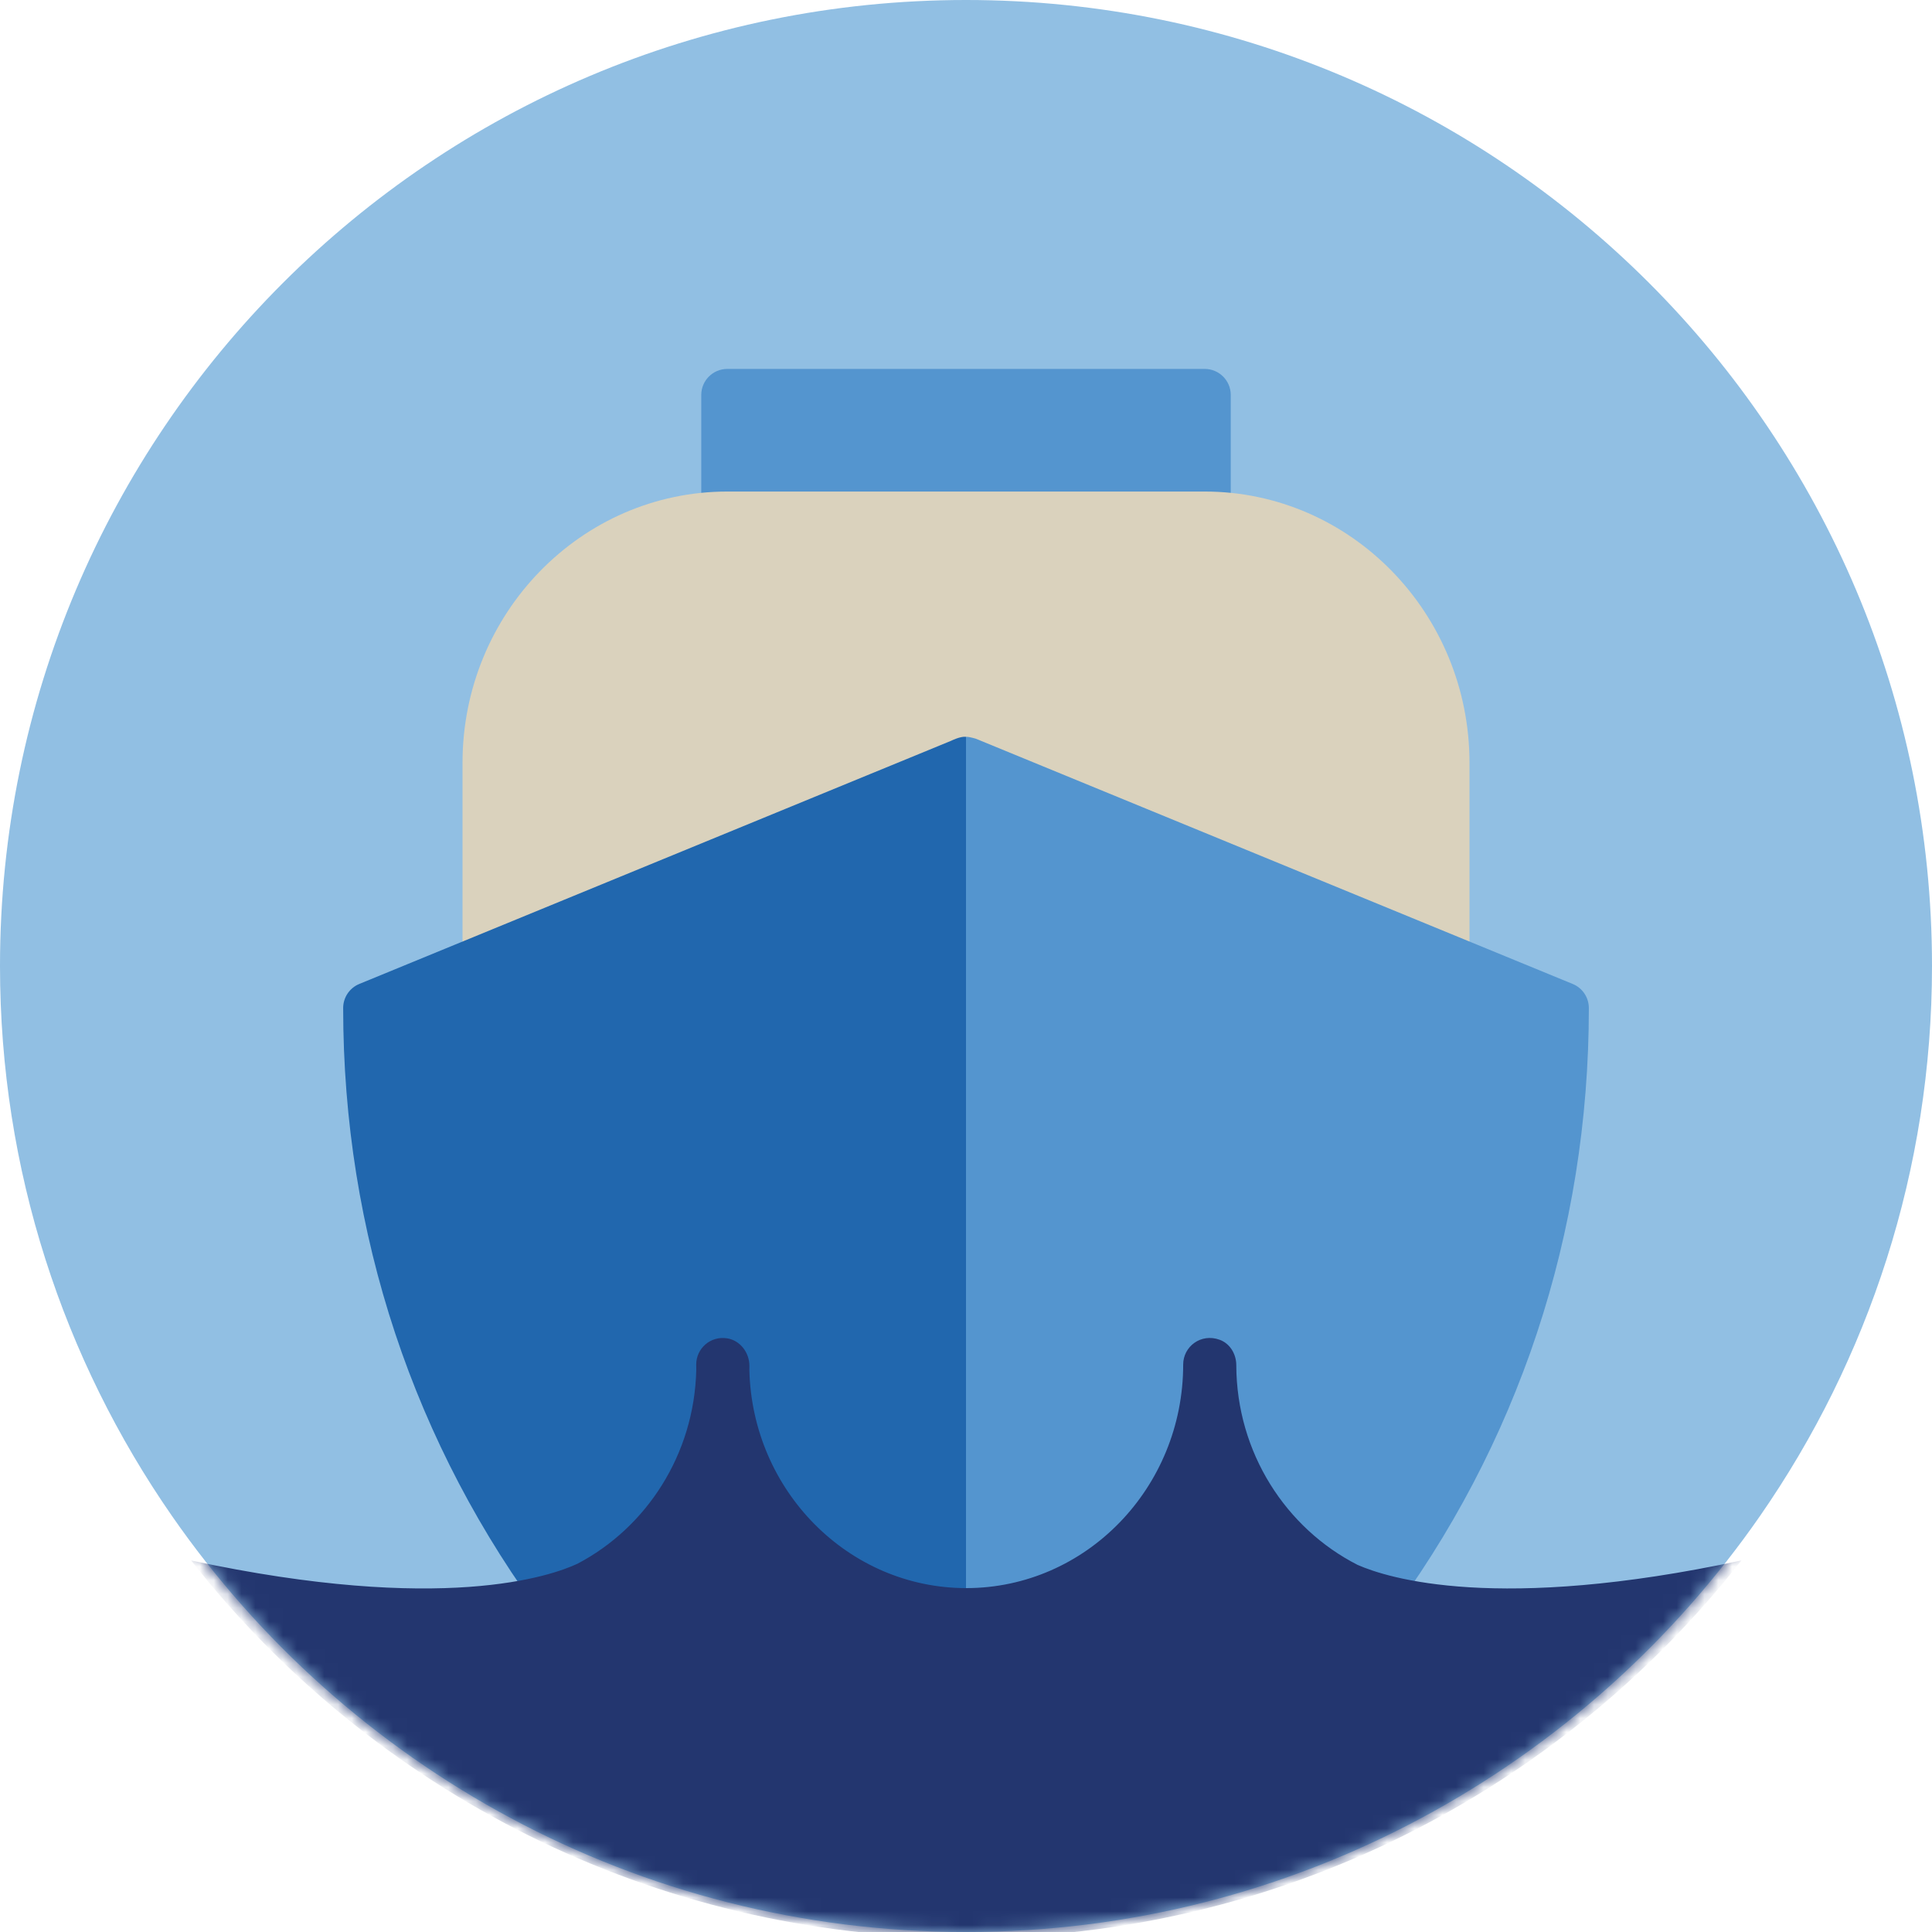 <?xml version="1.0" encoding="UTF-8"?>
<svg width="140px" height="140px" viewBox="0 0 140 140" version="1.1" xmlns="http://www.w3.org/2000/svg" xmlns:xlink="http://www.w3.org/1999/xlink">
    <title>pictogram/dark/mobility/ship</title>
    <defs>
        <path d="M70,0 C31.34,0 0,31.34 0,70 L0,70 C0,84.802 4.607,98.524 12.448,109.831 L12.448,109.831 C25.086,128.056 46.143,140 70,140 L70,140 C93.857,140 114.915,128.056 127.552,109.831 L127.552,109.831 C135.393,98.524 139.999,84.802 139.999,70 L139.999,70" id="path-1"></path>
    </defs>
    <g id="pictogram/dark/mobility/ship" stroke="none" stroke-width="1" fill="none" fill-rule="evenodd">
        <g id="ship" transform="translate(-0, 0)">
            <path d="M70,0 C31.34,0 0,31.34 0,70 C0,84.803 4.607,98.523 12.448,109.832 C25.086,128.056 46.144,140 70,140 C93.857,140 114.915,128.056 127.552,109.832 C135.394,98.523 140,84.803 140,70 C140,31.34 108.66,0 70,0" id="circle" fill="#91BFE3"></path>
            <g id="picto" transform="translate(0, 0)">
                <g id="Group-20" transform="translate(24.867, 26.734)">
                    <path d="M62.432,0 L27.835,0 C26.793,0 25.949,0.844 25.949,1.886 L25.949,9.737 C25.949,10.778 26.793,11.623 27.835,11.623 L62.432,11.623 C63.473,11.623 64.318,10.778 64.318,9.737 L64.318,1.886 C64.318,0.844 63.473,0 62.432,0" id="Fill-12" fill="#5495CF"></path>
                    <path d="M62.432,8.885 L27.835,8.885 C17.255,8.885 8.649,17.702 8.649,28.541 L8.649,41.87 C8.649,42.911 9.494,43.756 10.536,43.756 C11.577,43.756 12.421,42.911 12.421,41.87 L77.845,41.87 C77.845,42.911 78.69,43.756 79.732,43.756 C80.773,43.756 81.618,42.911 81.618,41.87 L81.618,28.541 C81.618,17.702 73.011,8.885 62.432,8.885" id="Fill-14" fill="#DAD2BD"></path>
                    <path d="M43.255,89.807 L45.133,89.807 L45.133,26.67 L45.133,26.669 C45.13,26.669 45.127,26.669 45.124,26.669 L45.133,26.656 C44.722,26.611 44.071,26.939 44.071,26.939 L43.247,27.278 L38.431,29.257 L38.429,29.257 L1.17,44.567 C0.461,44.858 0,45.547 0,46.312 C0,62.598 5.111,78.003 14.78,90.86 C15.137,91.335 15.695,91.613 16.287,91.613 L45.133,91.613 C44.118,91.613 43.298,90.811 43.255,89.807" id="Fill-16" fill="#2167AE"></path>
                    <path d="M89.097,44.568 C89.097,44.568 46.014,26.866 45.851,26.798 C45.804,26.779 45.755,26.772 45.707,26.758 C45.686,26.751 45.664,26.745 45.642,26.739 C45.476,26.696 45.305,26.657 45.133,26.657 L45.133,89.808 L43.255,89.808 C43.298,90.811 44.118,91.614 45.133,91.614 L73.976,91.615 C74.569,91.615 75.127,91.337 75.484,90.864 C85.156,78.008 90.267,62.603 90.267,46.313 C90.267,45.548 89.806,44.858 89.097,44.568" id="Fill-18" fill="#5495CF"></path>
                </g>
                <g id="Group-23">
                    <mask id="mask-2" fill="white">
                        <use xlink:href="#path-1"></use>
                    </mask>
                    <g id="Clip-22"></g>
                    <path d="M98.377,113.398 C93.192,110.758 89.605,105.273 89.586,98.926 C89.584,98.122 89.135,97.359 88.38,97.084 C87.017,96.587 85.738,97.583 85.738,98.878 C85.738,107.811 78.687,115.08 70.018,115.08 C61.482,115.08 54.516,108.032 54.302,99.288 C54.304,99.192 54.306,99.095 54.306,98.999 C54.313,98.028 53.643,97.128 52.684,96.979 C51.483,96.792 50.45,97.714 50.45,98.878 C50.45,99.015 50.451,99.151 50.454,99.288 C50.305,105.409 46.841,110.689 41.852,113.311 C39.975,114.19 32.101,116.993 13.849,113.077 C26.92,129.721 47.213,140.426 70.018,140.426 C92.823,140.426 113.116,129.721 126.188,113.076 C108.503,116.871 100.561,114.358 98.377,113.398" id="Fill-21" fill="#23366F" mask="url(#mask-2)"></path>
                </g>
            </g>
        </g>
    </g>
</svg>